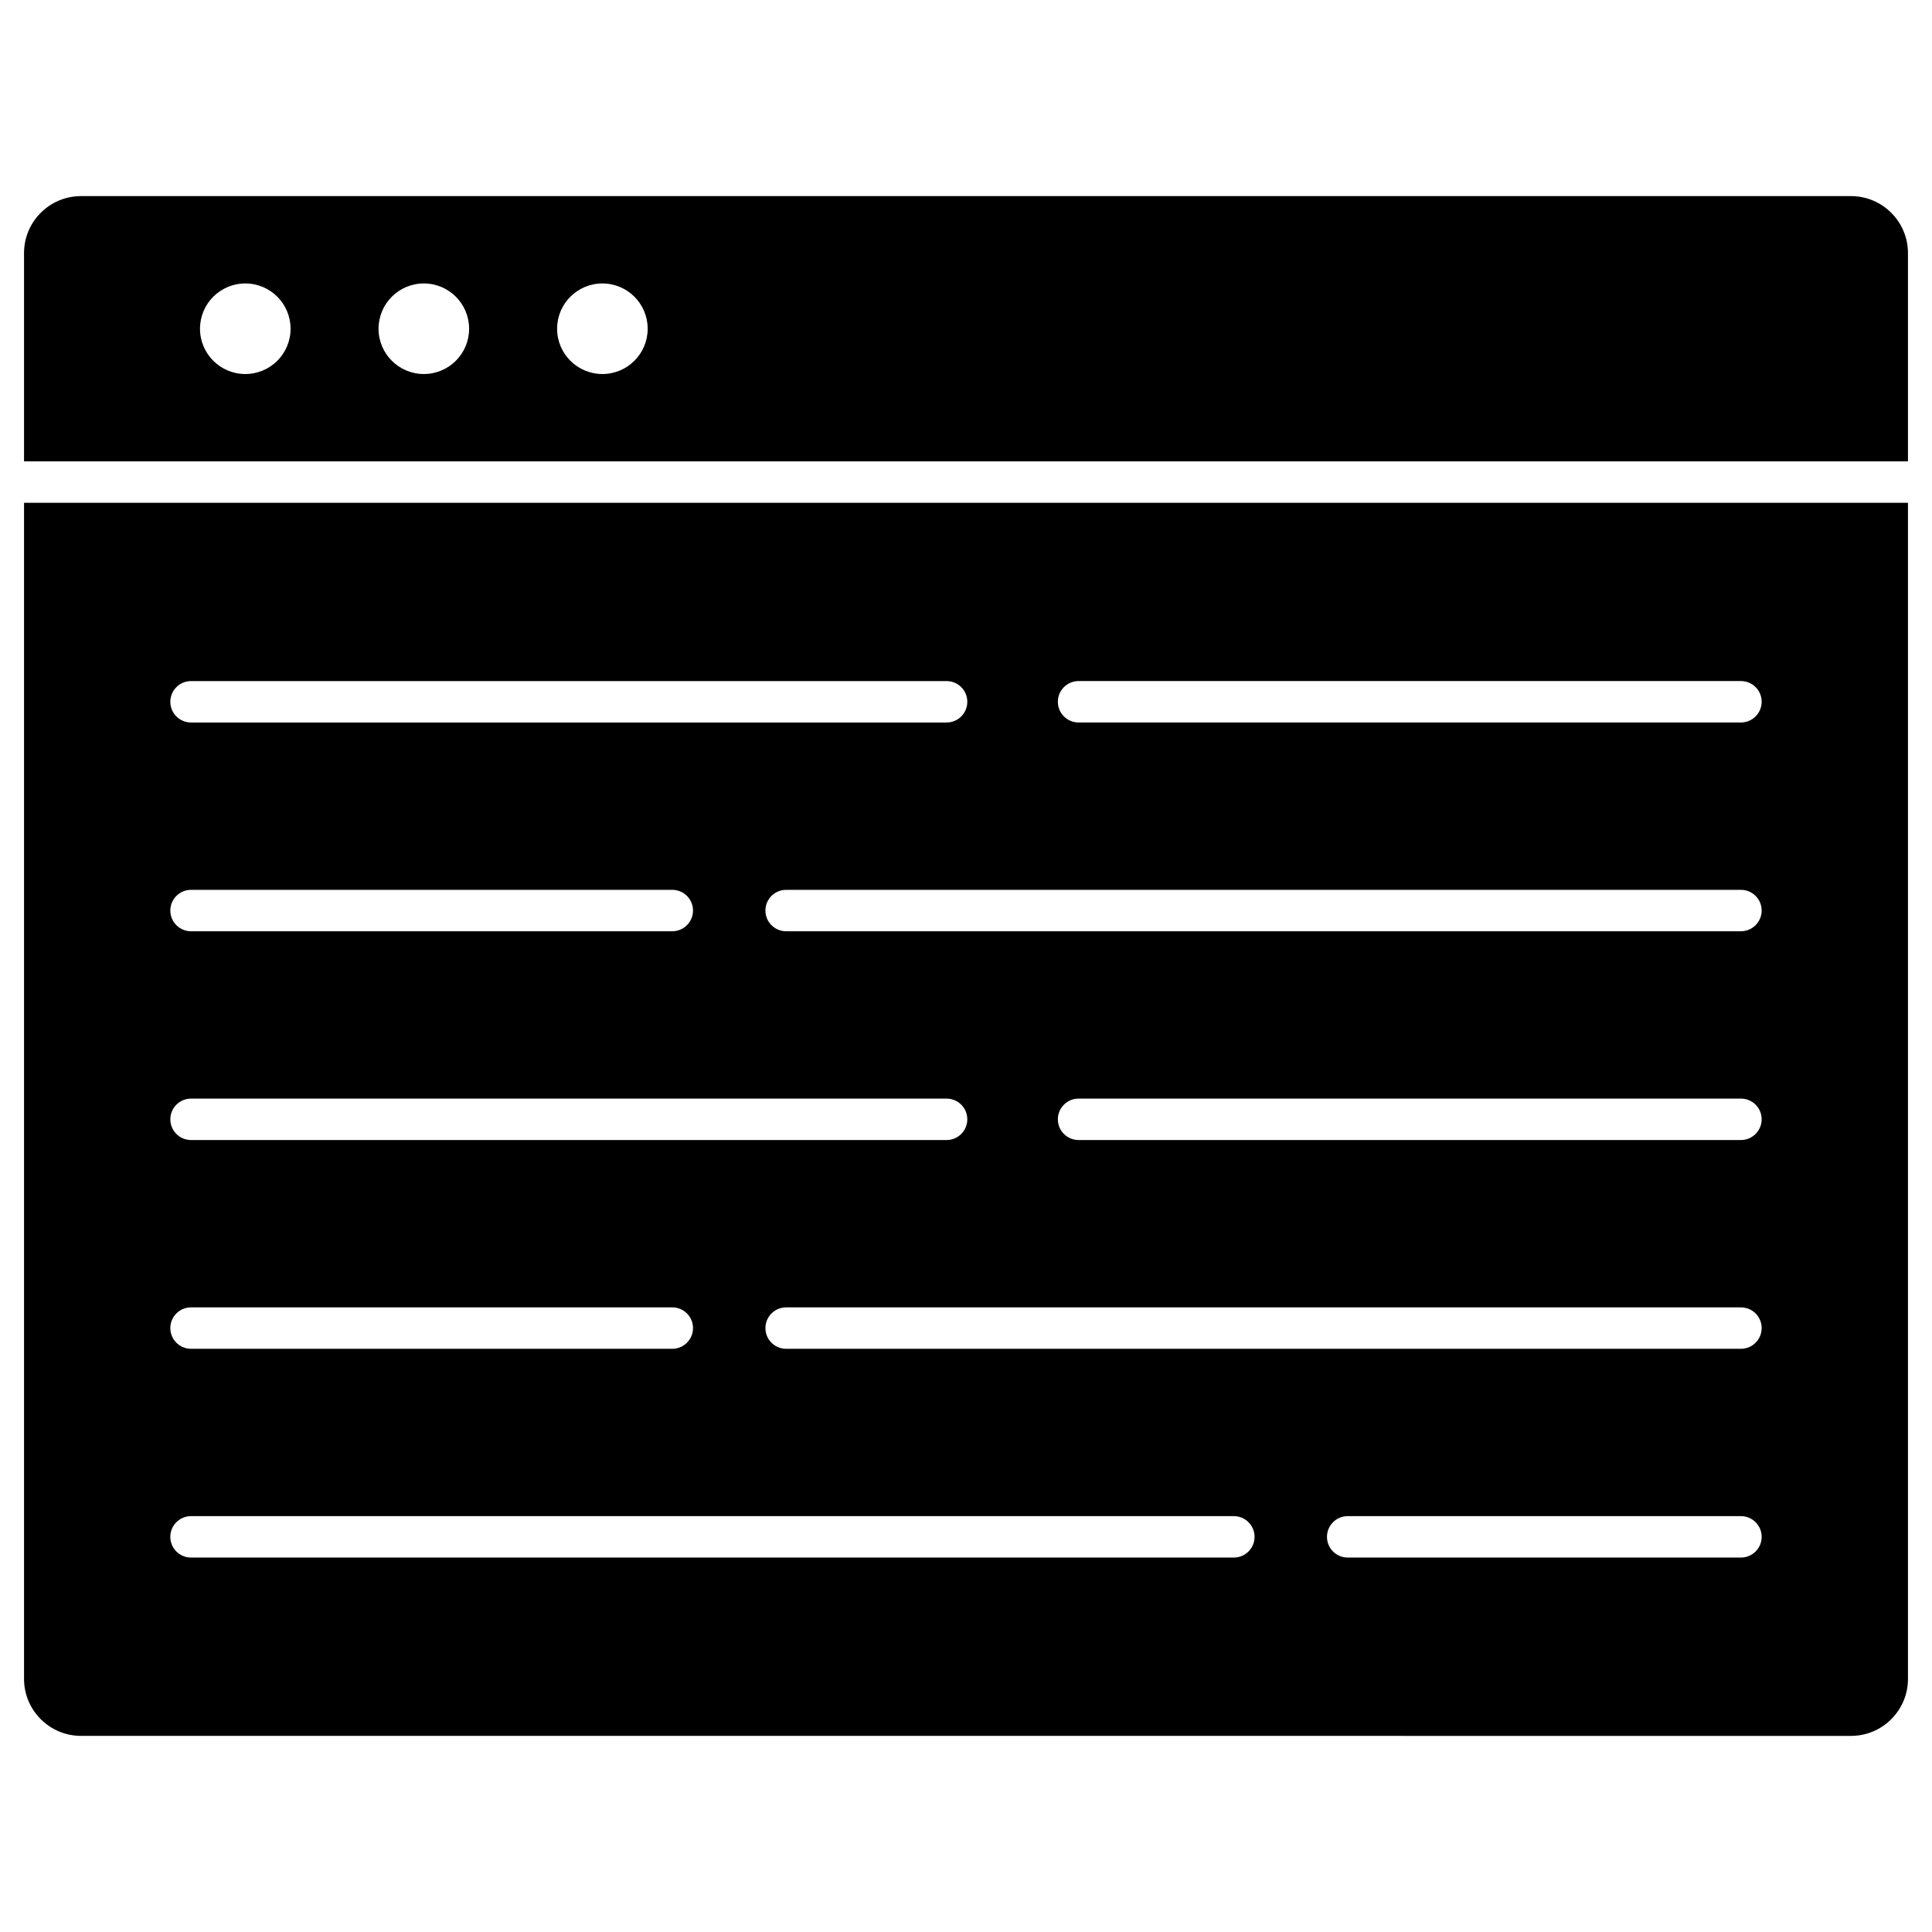 <?xml version="1.0" encoding="UTF-8"?>
<!-- Uploaded to: ICON Repo, www.svgrepo.com, Generator: ICON Repo Mixer Tools -->
<svg fill="#000000" width="800px" height="800px" version="1.1" viewBox="144 144 512 512" xmlns="http://www.w3.org/2000/svg">
 <g>
  <path d="m649.63 211.06v55.207h-499.26v-55.207c0-8.316 6.766-15.09 15.09-15.09h469.08c8.32 0.004 15.09 6.769 15.09 15.09zm-333.99 20.059c0-3.312-1.344-6.316-3.512-8.488-2.176-2.172-5.172-3.512-8.488-3.512s-6.312 1.344-8.488 3.512c-2.172 2.172-3.512 5.176-3.512 8.488 0 6.629 5.371 12 12 12 3.316 0 6.312-1.344 8.488-3.512 2.172-2.172 3.512-5.176 3.512-8.488zm-47.32 0c0-3.312-1.344-6.316-3.512-8.488-2.176-2.172-5.172-3.512-8.488-3.512-3.316 0-6.312 1.344-8.488 3.512-2.172 2.172-3.512 5.176-3.512 8.488 0 6.629 5.371 12 12 12 3.316 0 6.312-1.344 8.488-3.512 2.172-2.172 3.512-5.176 3.512-8.488zm-47.316 0c0-3.312-1.344-6.316-3.512-8.488-2.176-2.172-5.172-3.512-8.488-3.512s-6.312 1.344-8.488 3.512c-2.172 2.172-3.512 5.176-3.512 8.488 0 6.629 5.371 12 12 12 3.316 0 6.312-1.344 8.488-3.512 2.164-2.172 3.512-5.176 3.512-8.488z"/>
  <path d="m649.63 277.24v311.7c0 8.316-6.766 15.09-15.09 15.09l-469.08-0.004c-8.316 0-15.09-6.766-15.09-15.09v-311.69zm-38.77 52.738c0-3.031-2.453-5.488-5.488-5.488h-175.54c-3.031 0-5.488 2.453-5.488 5.488 0 3.031 2.453 5.488 5.488 5.488h175.54c3.027-0.004 5.484-2.457 5.484-5.488zm0 55.328c0-3.031-2.453-5.488-5.488-5.488h-253.04c-3.031 0-5.488 2.453-5.488 5.488 0 3.031 2.453 5.488 5.488 5.488h253.04c3.027-0.008 5.484-2.461 5.484-5.488zm0 55.324c0-3.031-2.453-5.488-5.488-5.488h-175.54c-3.031 0-5.488 2.453-5.488 5.488 0 3.031 2.453 5.488 5.488 5.488h175.54c3.027-0.004 5.484-2.457 5.484-5.488zm0 55.328c0-3.031-2.453-5.488-5.488-5.488h-253.04c-3.031 0-5.488 2.453-5.488 5.488 0 3.031 2.453 5.488 5.488 5.488h253.04c3.027-0.004 5.484-2.461 5.484-5.488zm0 55.324c0-3.031-2.453-5.488-5.488-5.488h-104.22c-3.031 0-5.488 2.453-5.488 5.488 0 3.031 2.457 5.488 5.488 5.488h104.22c3.031-0.004 5.488-2.457 5.488-5.488zm-134.39 0c0-3.031-2.453-5.488-5.488-5.488h-276.36c-3.031 0-5.488 2.453-5.488 5.488 0 3.031 2.453 5.488 5.488 5.488h276.36c3.031-0.004 5.488-2.457 5.488-5.488zm-76.125-221.3c0-3.031-2.453-5.488-5.488-5.488h-200.23c-3.031 0-5.488 2.453-5.488 5.488 0 3.031 2.453 5.488 5.488 5.488h200.23c3.035-0.004 5.488-2.457 5.488-5.488zm0 110.65c0-3.031-2.453-5.488-5.488-5.488h-200.23c-3.031 0-5.488 2.453-5.488 5.488 0 3.031 2.453 5.488 5.488 5.488h200.23c3.035-0.004 5.488-2.457 5.488-5.488zm-72.691-55.324c0-3.031-2.453-5.488-5.488-5.488h-127.54c-3.031 0-5.488 2.453-5.488 5.488 0 3.031 2.453 5.488 5.488 5.488h127.54c3.031-0.008 5.488-2.461 5.488-5.488zm0 110.65c0-3.031-2.453-5.488-5.488-5.488h-127.54c-3.031 0-5.488 2.453-5.488 5.488 0 3.031 2.453 5.488 5.488 5.488h127.54c3.031-0.004 5.488-2.461 5.488-5.488z"/>
 </g>
</svg>